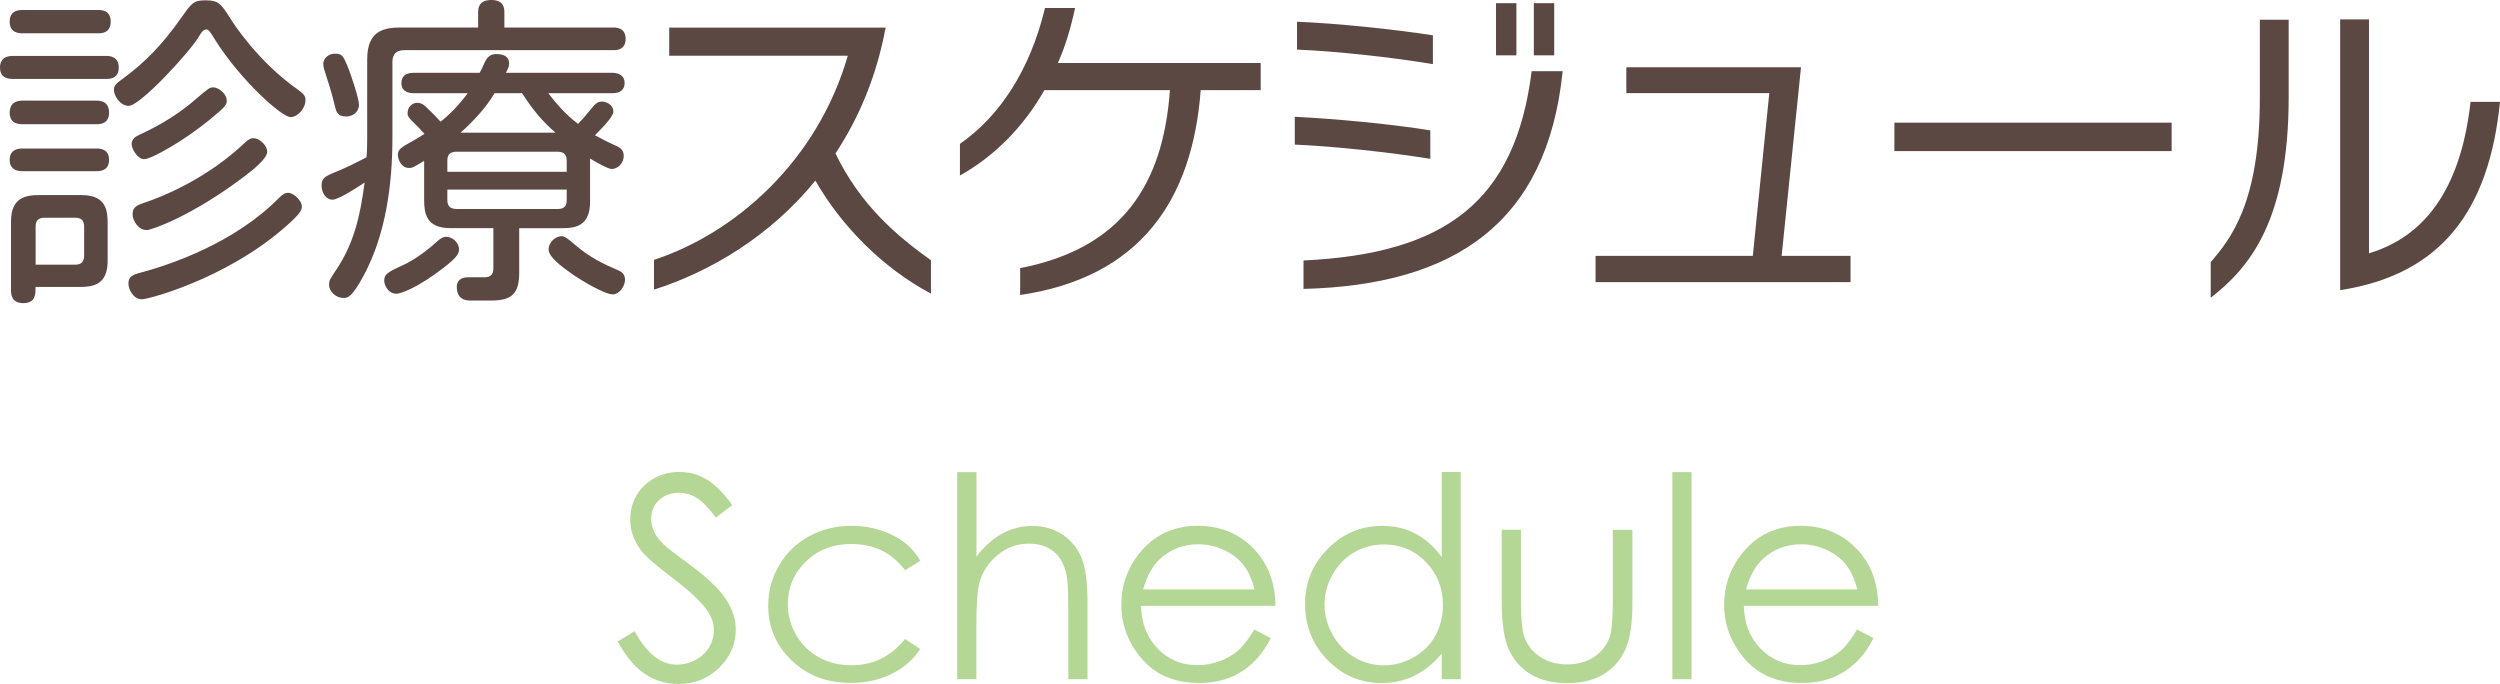 <?xml version="1.0" encoding="UTF-8"?><svg id="_レイヤー_2" xmlns="http://www.w3.org/2000/svg" width="320" height="87.58" viewBox="0 0 320 87.58"><defs><style>.cls-1{fill:#b5d796;}.cls-1,.cls-2{stroke-width:0px;}.cls-2{fill:#5c4843;}</style></defs><g id="_レイヤー_1-2"><path class="cls-1" d="M79.04,82.12l2.2-1.32c1.55,2.85,3.33,4.27,5.36,4.27.87,0,1.68-.2,2.44-.61.76-.41,1.34-.95,1.74-1.63s.6-1.4.6-2.16c0-.87-.29-1.72-.88-2.55-.81-1.15-2.29-2.53-4.43-4.15-2.16-1.63-3.5-2.81-4.03-3.53-.91-1.22-1.37-2.54-1.37-3.96,0-1.12.27-2.15.81-3.08s1.3-1.65,2.28-2.19c.98-.53,2.04-.8,3.19-.8,1.22,0,2.36.3,3.42.91,1.06.6,2.18,1.71,3.37,3.33l-2.11,1.6c-.97-1.29-1.8-2.14-2.49-2.55-.68-.41-1.43-.62-2.24-.62-1.04,0-1.9.32-2.56.95-.66.63-.99,1.41-.99,2.34,0,.56.12,1.11.35,1.63s.66,1.1,1.28,1.72c.34.33,1.45,1.19,3.34,2.58,2.24,1.65,3.77,3.12,4.61,4.41s1.25,2.58,1.25,3.88c0,1.88-.71,3.5-2.13,4.89-1.43,1.38-3.16,2.07-5.2,2.07-1.57,0-2.99-.42-4.27-1.26-1.28-.84-2.46-2.24-3.53-4.21Z"/><path class="cls-1" d="M117.8,71.78l-1.95,1.21c-1.69-2.24-3.98-3.36-6.9-3.36-2.33,0-4.26.75-5.8,2.25s-2.31,3.32-2.31,5.46c0,1.39.36,2.71,1.06,3.93.71,1.23,1.68,2.18,2.91,2.86,1.23.68,2.62,1.02,4.15,1.02,2.81,0,5.1-1.12,6.88-3.36l1.95,1.28c-.91,1.38-2.14,2.45-3.68,3.2-1.54.76-3.3,1.14-5.27,1.14-3.02,0-5.53-.96-7.52-2.88s-2.99-4.26-2.99-7.01c0-1.85.46-3.57,1.4-5.16.93-1.59,2.21-2.83,3.84-3.72s3.45-1.34,5.47-1.34c1.27,0,2.49.19,3.67.58,1.18.39,2.18.89,3,1.51s1.52,1.41,2.09,2.37Z"/><path class="cls-1" d="M122.53,60.43h2.46v10.81c1-1.31,2.09-2.29,3.29-2.94,1.2-.65,2.49-.98,3.88-.98s2.7.36,3.8,1.09c1.11.73,1.93,1.7,2.45,2.93.53,1.23.79,3.14.79,5.76v9.84h-2.46v-9.12c0-2.2-.09-3.67-.26-4.41-.3-1.27-.86-2.22-1.66-2.86-.8-.64-1.86-.96-3.16-.96-1.49,0-2.82.49-4,1.48-1.18.98-1.95,2.2-2.33,3.66-.23.94-.35,2.67-.35,5.2v7.01h-2.46v-26.51Z"/><path class="cls-1" d="M160.58,80.59l2.07,1.09c-.68,1.34-1.47,2.41-2.36,3.23s-1.89,1.45-3.01,1.87c-1.12.43-2.38.64-3.79.64-3.12,0-5.56-1.02-7.32-3.07-1.76-2.04-2.64-4.36-2.64-6.94,0-2.43.74-4.59,2.23-6.49,1.89-2.41,4.42-3.62,7.58-3.62s5.87,1.24,7.81,3.71c1.38,1.75,2.09,3.93,2.11,6.54h-17.21c.05,2.22.76,4.04,2.13,5.46,1.37,1.42,3.07,2.13,5.09,2.13.97,0,1.92-.17,2.84-.51.92-.34,1.7-.79,2.35-1.35.65-.56,1.34-1.46,2.1-2.71ZM160.58,75.44c-.33-1.31-.81-2.36-1.44-3.15-.63-.79-1.46-1.42-2.49-1.9-1.04-.48-2.12-.72-3.26-.72-1.88,0-3.49.6-4.84,1.81-.98.88-1.73,2.2-2.23,3.96h14.26Z"/><path class="cls-1" d="M186.97,60.43v26.51h-2.43v-3.29c-1.03,1.25-2.19,2.2-3.47,2.83-1.28.63-2.69.95-4.21.95-2.71,0-5.02-.98-6.94-2.95-1.91-1.96-2.87-4.35-2.87-7.16s.97-5.11,2.9-7.07,4.26-2.94,6.98-2.94c1.57,0,2.99.33,4.26,1,1.27.67,2.39,1.67,3.35,3.01v-10.9h2.43ZM177.13,69.69c-1.37,0-2.63.34-3.79,1.01s-2.08,1.62-2.77,2.84-1.03,2.5-1.03,3.86.35,2.63,1.04,3.86c.69,1.23,1.62,2.19,2.78,2.87s2.41,1.03,3.75,1.03,2.62-.34,3.83-1.02c1.21-.68,2.13-1.6,2.78-2.76.65-1.16.97-2.46.97-3.91,0-2.21-.73-4.06-2.19-5.55s-3.25-2.23-5.38-2.23Z"/><path class="cls-1" d="M192.22,67.81h2.46v8.93c0,2.18.12,3.68.35,4.5.35,1.17,1.02,2.1,2.02,2.78.99.68,2.17,1.02,3.55,1.02s2.54-.33,3.49-.99c.96-.66,1.62-1.53,1.98-2.61.25-.74.37-2.3.37-4.69v-8.93h2.51v9.39c0,2.64-.31,4.62-.92,5.96-.61,1.34-1.54,2.38-2.78,3.14-1.23.75-2.79,1.13-4.65,1.13s-3.42-.38-4.67-1.13c-1.25-.76-2.18-1.81-2.79-3.16-.62-1.36-.92-3.39-.92-6.11v-9.21Z"/><path class="cls-1" d="M214.06,60.43h2.46v26.51h-2.46v-26.51Z"/><path class="cls-1" d="M237.73,80.59l2.07,1.09c-.68,1.34-1.46,2.41-2.36,3.23s-1.89,1.45-3.01,1.87c-1.11.43-2.38.64-3.78.64-3.12,0-5.56-1.02-7.32-3.07-1.76-2.04-2.64-4.36-2.64-6.94,0-2.43.74-4.59,2.23-6.49,1.89-2.41,4.42-3.62,7.58-3.62s5.86,1.24,7.81,3.71c1.38,1.75,2.09,3.93,2.11,6.54h-17.21c.05,2.22.76,4.04,2.13,5.46,1.37,1.42,3.07,2.13,5.09,2.13.97,0,1.92-.17,2.84-.51.92-.34,1.71-.79,2.35-1.35.64-.56,1.34-1.46,2.09-2.71ZM237.73,75.44c-.33-1.31-.81-2.36-1.43-3.15-.63-.79-1.46-1.42-2.49-1.9-1.03-.48-2.12-.72-3.25-.72-1.88,0-3.49.6-4.84,1.81-.99.88-1.73,2.2-2.24,3.96h14.26Z"/><path class="cls-2" d="M13.58,7.16c.37,0,1.62,0,1.62,1.49s-1.24,1.45-1.62,1.45H1.62c-.37,0-1.62,0-1.62-1.45s1.24-1.49,1.62-1.49h11.97ZM12.55,1.28c.42,0,1.62,0,1.62,1.49s-1.2,1.49-1.62,1.49H2.9c-.41,0-1.66,0-1.66-1.49s1.24-1.49,1.66-1.49h9.65ZM12.34,12.88c.42,0,1.62.04,1.62,1.53s-1.2,1.49-1.62,1.49H2.9c-.41,0-1.66,0-1.66-1.49s1.24-1.53,1.66-1.53h9.44ZM12.34,19.01c.38,0,1.62,0,1.62,1.45s-1.24,1.45-1.62,1.45H2.9c-.37,0-1.66,0-1.66-1.45s1.29-1.45,1.66-1.45h9.44ZM4.55,36.73c0,.95,0,2.07-1.57,2.07s-1.57-1.24-1.57-1.66v-8.82c0-3.06,1.9-3.35,3.64-3.35h5.38c3.11,0,3.35,1.9,3.35,3.64v4.76c0,3.11-1.87,3.36-3.6,3.36h-5.63ZM9.61,33.88c.83,0,1.16-.41,1.16-1.16v-3.69c0-.87-.41-1.16-1.16-1.16h-3.89c-.87,0-1.16.41-1.16,1.16v4.85h5.05ZM25.51,4.6c-1.04,1.86-7.54,8.95-9.03,8.95-1.16,0-1.9-1.37-1.9-2.03,0-.5.25-.83.91-1.28,3.19-2.28,5.47-4.8,7.58-7.79C24.52.41,24.72.04,26.3.04c1.7,0,1.99.46,3.19,2.32.29.5,3.52,5.55,8.74,9.19.71.5.87.79.87,1.24,0,1.16-1.04,2.2-1.91,2.2-1.12,0-6.38-4.68-9.69-9.94-.58-.95-.79-1.28-1.08-1.28-.41,0-.7.46-.91.83ZM17.81,34.95c3.97-1.04,12.21-3.85,17.85-9.57.54-.54.83-.7,1.2-.7.83,0,1.78,1.12,1.78,1.7,0,.5-.08.91-2.44,2.94-7.5,6.42-17.19,8.99-18.06,8.99-1.04,0-1.7-1.24-1.7-1.99s.29-1.08,1.37-1.37ZM26.79,15.36c-3.23,2.65-7.41,5.01-8.32,5.01s-1.62-1.37-1.62-1.9c0-.7.46-.95.95-1.2,1.49-.7,4.35-2.03,7.33-4.64,1.53-1.32,1.74-1.45,2.15-1.45.74,0,1.74.87,1.74,1.66,0,.54,0,.7-2.24,2.53ZM18.3,26.01c2.65-.87,8.24-3.19,13.04-7.74.58-.54.83-.58,1.12-.58.7,0,1.74.87,1.74,1.74s-1.86,2.36-2.98,3.19c-6.67,5.05-11.85,6.83-12.43,6.83-1.2,0-1.82-1.37-1.82-1.99,0-.74.25-1.08,1.32-1.45Z"/><path class="cls-2" d="M64.55,3.52h13.96c.33,0,1.57,0,1.57,1.45s-1.2,1.45-1.57,1.45h-26.71c-1.04,0-1.57.46-1.57,1.53v9.69c0,5.92-.83,12.3-3.64,17.56-1.57,2.94-2.11,2.94-2.65,2.94-.83,0-1.82-.71-1.82-1.74,0-.46.08-.62.91-1.86,2.24-3.35,3.06-6.75,3.64-11.18-.91.62-3.36,2.2-4.1,2.2-.87,0-1.41-.91-1.41-1.82s.46-1.2,1.74-1.7c1.62-.66,2.98-1.37,4.02-1.91.08-1.08.08-2.07.08-2.57V7.58c0-3.77,2.28-4.06,4.39-4.06h9.81v-1.86c0-.5,0-1.66,1.7-1.66s1.66,1.2,1.66,1.66v1.86ZM44.38,8.2c.54,1.28,1.57,4.43,1.57,5.22,0,.75-.62,1.49-1.62,1.49-.74,0-1.2-.21-1.41-1.12-.54-2.24-.83-3.02-1.33-4.6-.08-.29-.21-.62-.21-.99,0-.87.83-1.33,1.45-1.33.87,0,1.07.21,1.53,1.33ZM51.46,34c1.99-.91,3.68-2.36,4.55-3.15.54-.46.79-.54,1.12-.54.71,0,1.62.66,1.62,1.62,0,.5-.17.95-1.99,2.36-3.31,2.57-5.51,3.31-6.01,3.31-1.12,0-1.57-1.2-1.57-1.62,0-.83.25-1.04,2.28-1.99ZM66.46,29.2v5.67c0,2.73-.95,3.6-3.6,3.6h-2.69c-.66,0-1.7-.21-1.7-1.74,0-1.24,1.2-1.24,1.45-1.24h2.07c.75,0,1.16-.29,1.16-1.16v-5.13h-5.51c-3.11,0-3.35-1.91-3.35-3.64v-4.97c-1.33.79-1.45.91-1.95.91-.99,0-1.41-1.12-1.41-1.66,0-.46.12-.79,1.08-1.33,1.04-.58,1.74-.99,2.32-1.37-.7-.79-.79-.87-1.04-1.12-1.04-.95-1.12-1.2-1.12-1.53,0-.79.58-1.33,1.24-1.33.58,0,.99.37,1.32.71.5.46,1.2,1.2,1.66,1.7.87-.66,2.24-1.95,3.48-3.64h-6.92c-.58,0-1.57-.17-1.57-1.28,0-1.33,1.24-1.33,1.57-1.33h8.45c.08-.12.5-.99.58-1.2.37-.83.79-1.2,1.53-1.2,1.16,0,1.66.46,1.66,1.2,0,.33-.12.62-.41,1.2h13.62c.58,0,1.57.21,1.57,1.29,0,1.32-1.29,1.32-1.57,1.32h-8.2c.87,1.12,2.03,2.57,3.81,3.93.37-.37.99-1.08,1.7-1.95.54-.71.87-.91,1.37-.91s1.45.37,1.45,1.29c0,.66-1.49,2.15-2.36,3.02.75.41,1.62.87,2.57,1.29.62.25,1.12.58,1.12,1.37,0,.83-.71,1.66-1.53,1.66-.54,0-2.11-.95-2.78-1.33v5.51c0,3.15-1.9,3.4-3.6,3.4h-5.47ZM57.26,21.99h15.28v-1.41c0-.75-.33-1.16-1.16-1.16h-12.92c-.83,0-1.2.33-1.2,1.16v1.41ZM72.54,24.27h-15.28v1.32c0,.66.25,1.16,1.2,1.16h12.92c.75,0,1.16-.29,1.16-1.16v-1.32ZM63.31,11.93c-1.12,1.86-2.61,3.48-4.35,5.05h12.13c-1.7-1.53-2.73-2.69-4.27-5.05h-3.52ZM73.62,31.35c1.95,1.66,3.56,2.4,5.55,3.27.5.21.83.54.83,1.2,0,.79-.7,1.86-1.57,1.86-1.04,0-4.06-1.78-5.43-2.77-1.04-.75-2.78-1.99-2.78-2.98s.95-1.7,1.66-1.7c.38,0,.79.29,1.74,1.12Z"/><path class="cls-2" d="M104.38,23.11c-5.76,7.08-13.38,11.64-20.67,13.96v-3.81c10.27-3.36,20.87-12.51,24.81-26.13h-22.86v-3.6h27.7c-1.16,6.25-3.44,11.6-6.42,16.11,3.19,6.62,7.91,10.6,12.22,13.67v4.27c-6.04-3.19-11.43-8.57-14.78-14.45Z"/><path class="cls-2" d="M153.69,11.55c-1.07,14.08-7.74,23.94-23.11,26.21v-3.44c13-2.53,18.3-10.64,19.17-22.78h-16.07c-2.73,4.8-6.46,8.49-10.81,10.93v-4.06c5.01-3.48,8.95-9.32,10.89-17.39h3.85c-.54,2.53-1.24,4.89-2.2,7.04h25.96v3.48h-7.7Z"/><path class="cls-2" d="M165.73,18.51v-3.56c5.18.25,12.26.91,17.35,1.74v3.64c-5.13-.83-12.42-1.62-17.35-1.82ZM166.02,6.34v-3.56c5.13.21,12.26.95,17.39,1.74v3.69c-5.13-.87-12.42-1.66-17.39-1.86ZM166.85,36.98v-3.64c18.26-.87,27.12-7.62,29.2-24.23h3.97c-1.99,19.55-13.96,27.38-33.17,27.87ZM191.49,7.08V.41h2.61v6.67h-2.61ZM196.33,7.08V.41h2.61v6.67h-2.61Z"/><path class="cls-2" d="M204.23,36.11v-3.36h20.13l2.11-20.83h-18.3v-3.31h22.36l-2.48,24.14h8.82v3.36h-32.63Z"/><path class="cls-2" d="M242.48,19.34v-3.64h35.49v3.64h-35.49Z"/><path class="cls-2" d="M282.97,38.1v-4.55c2.53-2.94,6.29-7.58,6.29-21V2.53h3.69v9.9c0,15.7-4.93,21.78-9.98,25.68ZM299.54,37.15V2.48h3.69v29.94c7.91-2.36,11.88-9.36,13-19.38h3.77c-1.41,14-7.58,22.11-20.46,24.1Z"/></g></svg>